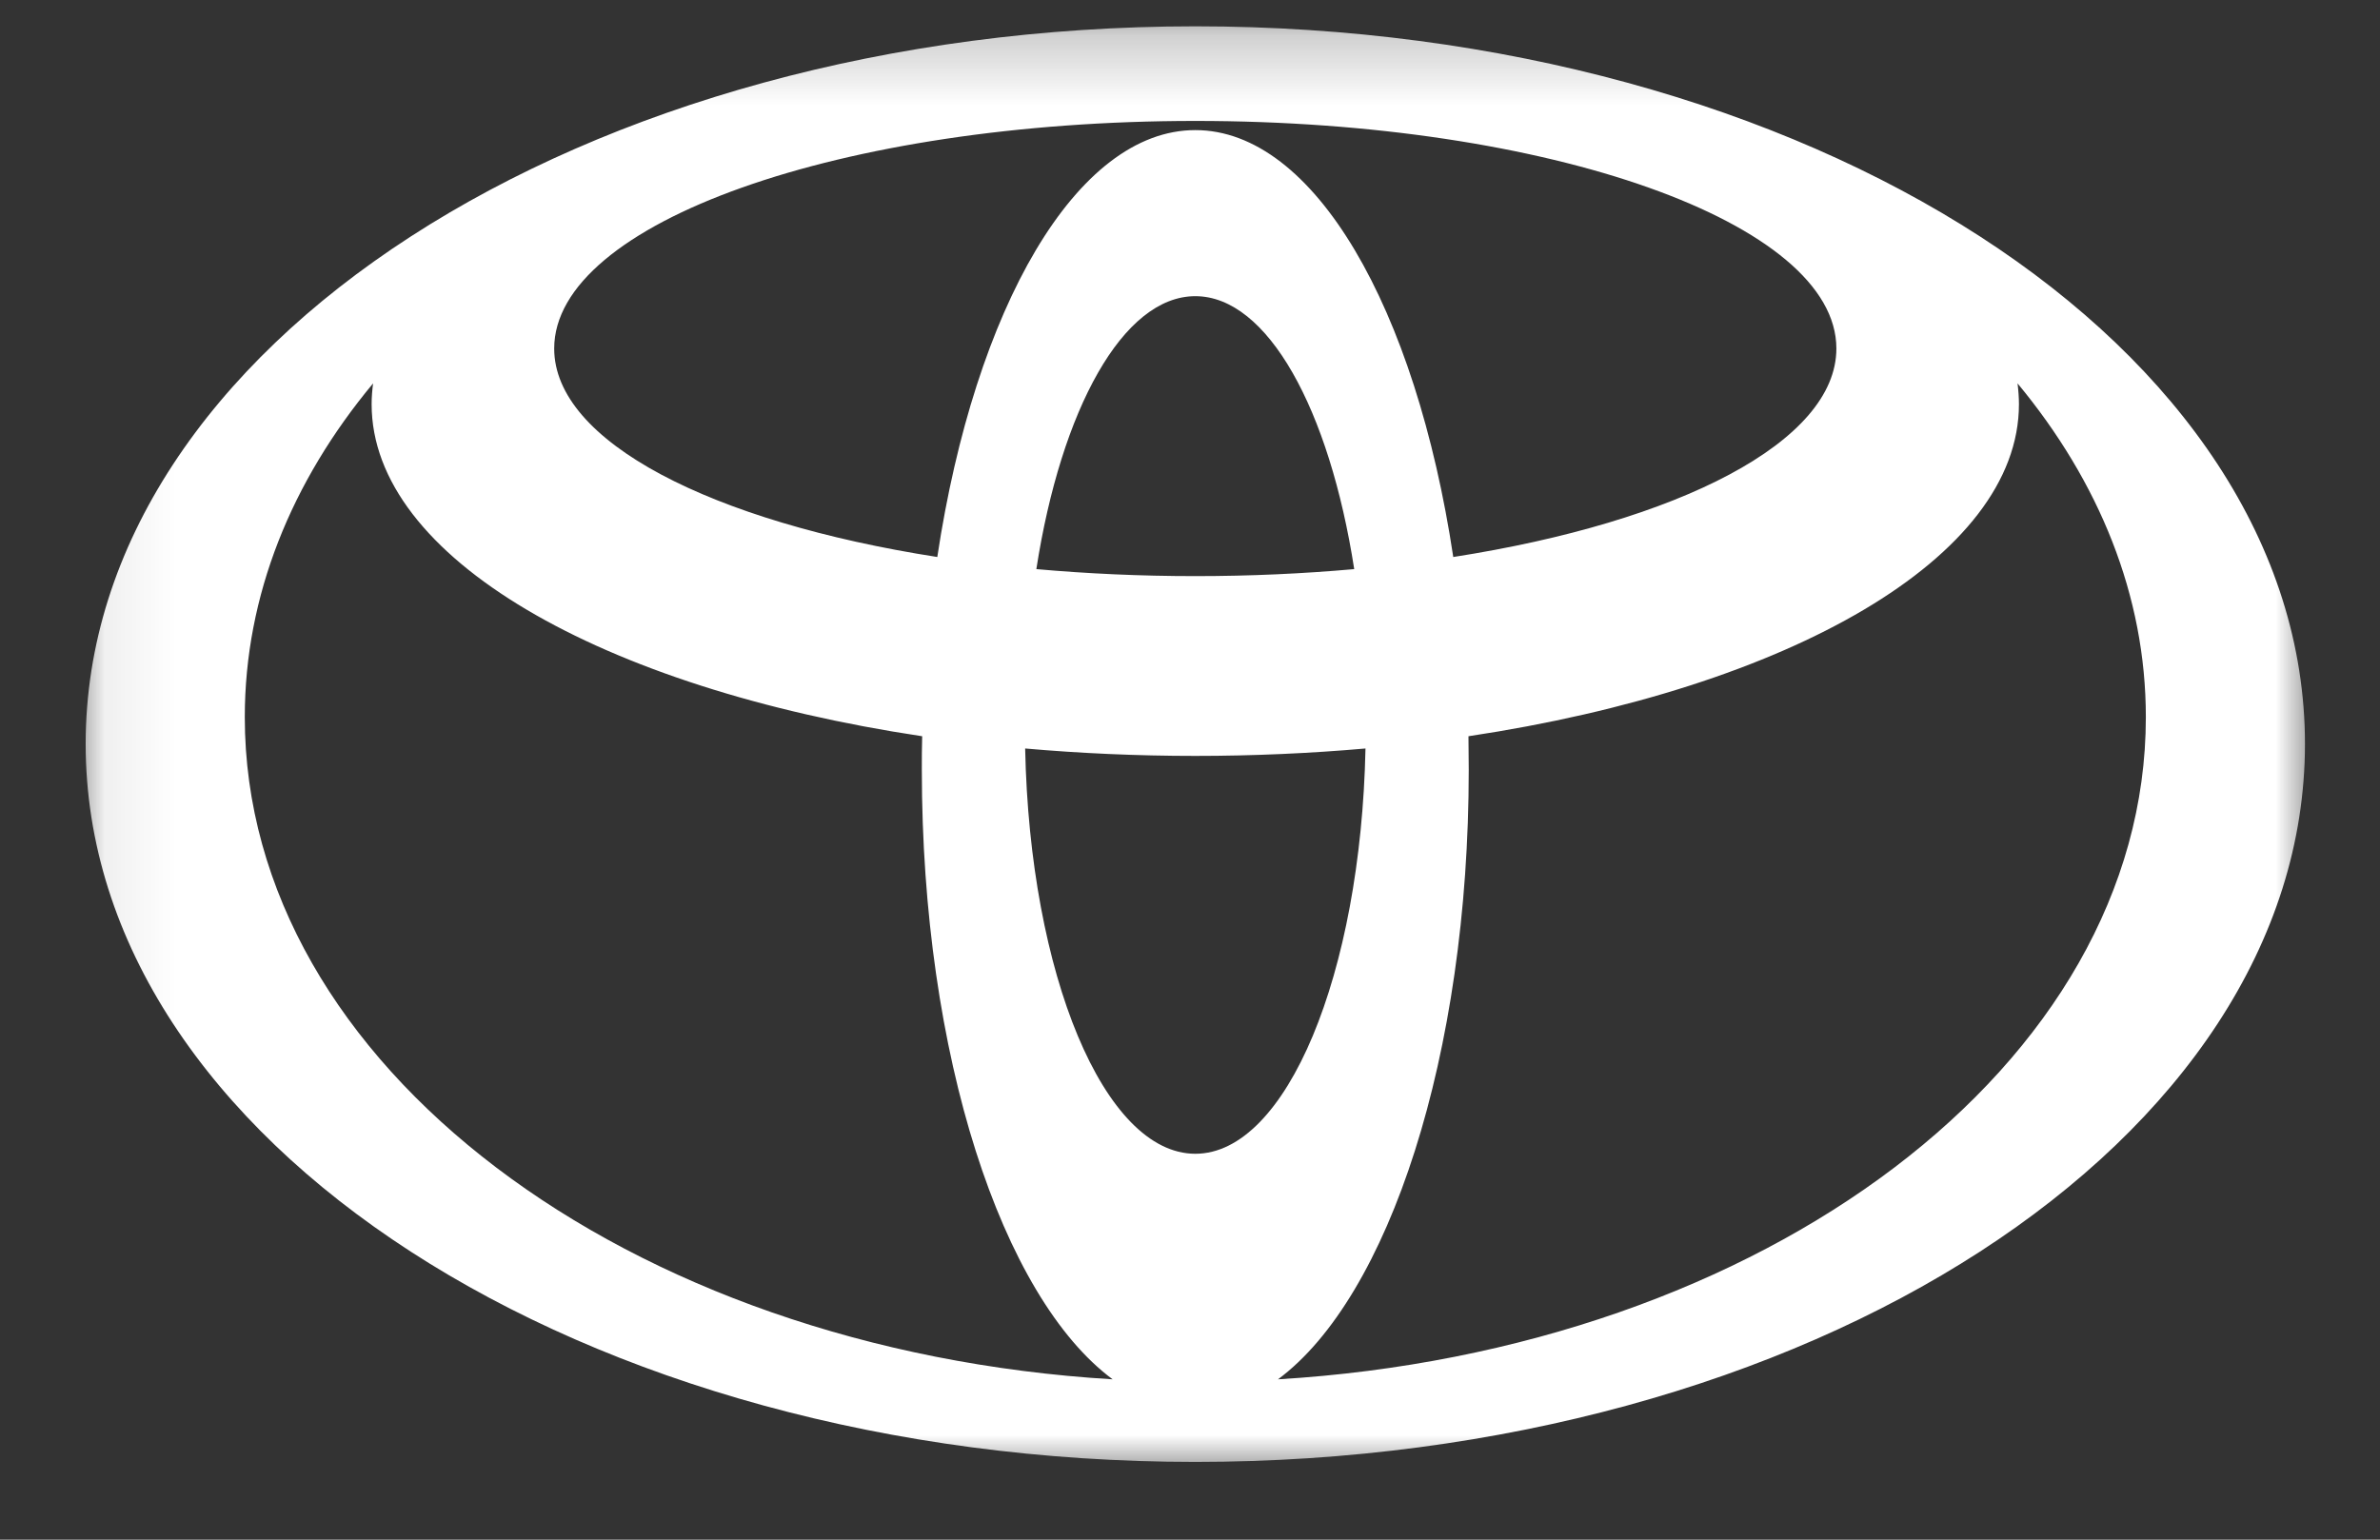<svg width="34" height="22" viewBox="0 0 34 22" fill="none" xmlns="http://www.w3.org/2000/svg">
<rect x="0" y="0" width="34" height="22" fill="#333333" stroke="none"/>
<mask id="mask0_554_1820" style="mask-type:luminance" maskUnits="userSpaceOnUse" x="1" y="0" width="33" height="22">
<path d="M33.076 0.232H1.076V21.032H33.076V0.232Z" fill="white"/>
</mask>
<g mask="url(#mask0_554_1820)">
<path d="M17.076 0.376C8.322 0.376 1.224 4.968 1.224 10.63C1.224 16.295 8.322 20.889 17.076 20.889C25.83 20.889 32.928 16.297 32.928 10.63C32.928 4.963 25.83 0.376 17.076 0.376ZM17.076 16.486C15.774 16.486 14.711 13.922 14.645 10.695C15.428 10.764 16.242 10.801 17.076 10.801C17.909 10.801 18.724 10.764 19.507 10.695C19.44 13.92 18.378 16.486 17.076 16.486ZM14.805 8.132C15.159 5.851 16.042 4.232 17.076 4.232C18.109 4.232 18.992 5.851 19.346 8.132C18.619 8.197 17.861 8.232 17.076 8.232C16.29 8.232 15.532 8.197 14.805 8.132ZM17.076 1.859C15.376 1.859 13.926 4.405 13.39 7.959C10.167 7.457 7.917 6.311 7.917 4.98C7.917 3.184 12.017 1.728 17.076 1.728C22.134 1.728 26.234 3.184 26.234 4.98C26.234 6.311 23.984 7.457 20.761 7.959C20.226 4.405 18.776 1.859 17.076 1.859ZM3.497 10.247C3.497 8.509 4.165 6.878 5.33 5.478C5.317 5.576 5.309 5.676 5.309 5.776C5.309 7.966 8.592 9.832 13.174 10.52C13.169 10.678 13.169 10.838 13.169 10.999C13.169 15.08 14.313 18.536 15.895 19.709C8.947 19.291 3.497 15.213 3.497 10.247ZM18.257 19.709C19.838 18.536 20.982 15.08 20.982 10.999C20.982 10.836 20.98 10.678 20.978 10.52C25.557 9.832 28.842 7.968 28.842 5.776C28.842 5.676 28.834 5.576 28.822 5.478C29.986 6.882 30.655 8.509 30.655 10.247C30.655 15.213 25.205 19.291 18.257 19.709Z" fill="white"/>
</g>
</svg>
